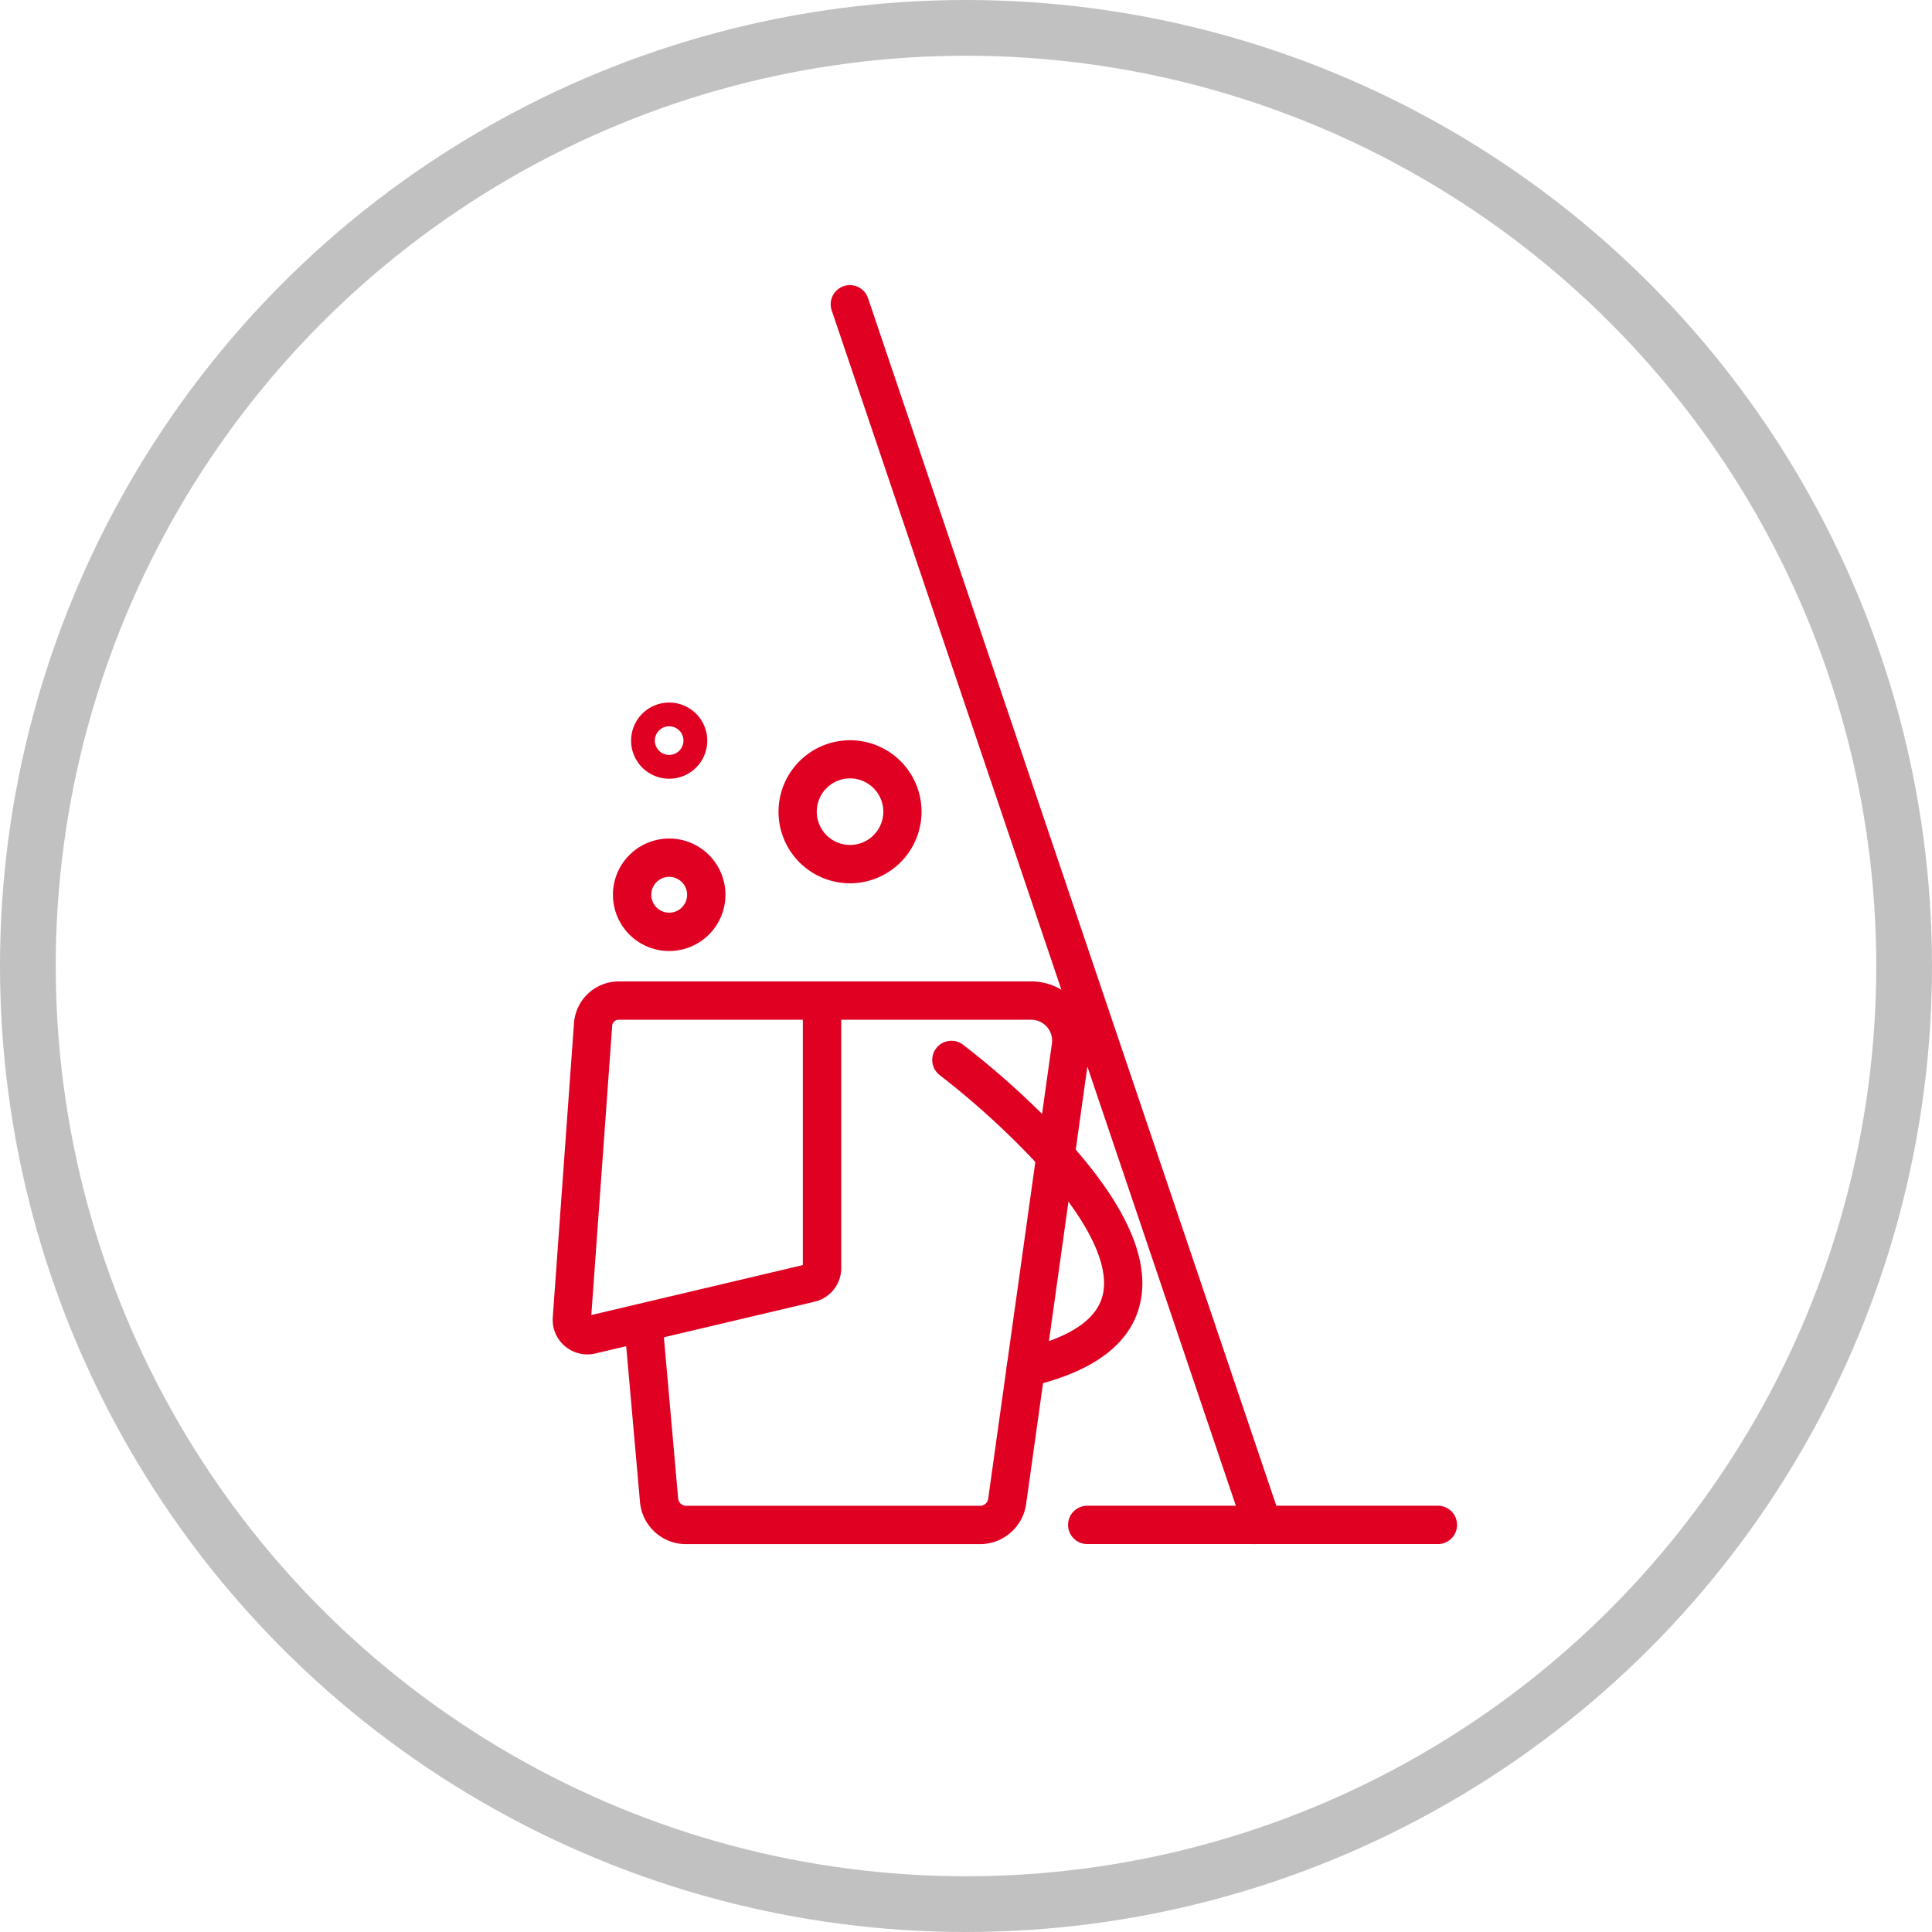 <svg xmlns="http://www.w3.org/2000/svg" width="104" height="104" viewBox="0 0 104 104">
  <g id="Group_3857" data-name="Group 3857" transform="translate(-1255 -472)">
    <g id="Group_3855" data-name="Group 3855">
      <g id="Group_3765" data-name="Group 3765" transform="translate(739.34 221.138)">
        <g id="Group_3758" data-name="Group 3758" transform="translate(545.66 303.936)">
          <path id="Path_3285" data-name="Path 3285" d="M568.422,1391.8H552.6a2.237,2.237,0,0,1-2.241-2.051l-.767-8.664-1.944.459a1.616,1.616,0,0,1-1.983-1.689l1.143-15.84a2.171,2.171,0,0,1,2.158-2.007h22.2a2.942,2.942,0,0,1,2.913,3.349l-3.431,24.506A2.259,2.259,0,0,1,568.422,1391.8Zm-17.293-11.078.787,8.889a.682.682,0,0,0,.683.625h15.823a.689.689,0,0,0,.679-.59l3.431-24.506a1.378,1.378,0,0,0-1.365-1.569H560.694v13.613a1.61,1.61,0,0,1-1.245,1.573Zm-2.164-17.151a.6.6,0,0,0-.6.557l-1.143,15.84a.052.052,0,0,0,.064.055l11.8-2.786a.053.053,0,0,0,.04-.051v-13.613Z" transform="translate(-545.66 -1362.003)" fill="#e00022" stroke="#e00022" stroke-width="0.5"/>
        </g>
        <g id="Group_3759" data-name="Group 3759" transform="translate(566.093 307.135)">
          <path id="Path_3286" data-name="Path 3286" d="M1148.177,1473.719a.782.782,0,0,1-.176-1.544c2.723-.63,4.261-1.693,4.571-3.157.386-1.827-.99-4.463-3.981-7.623a44.506,44.506,0,0,0-4.891-4.4.782.782,0,0,1,.94-1.25,45.321,45.321,0,0,1,5.087,4.577c3.408,3.6,4.88,6.636,4.375,9.021-.447,2.112-2.381,3.578-5.748,4.357A.787.787,0,0,1,1148.177,1473.719Z" transform="translate(-1143.388 -1455.586)" fill="#e00022" stroke="#e00022" stroke-width="0.5"/>
        </g>
        <g id="Group_3760" data-name="Group 3760" transform="translate(560.636 266.485)">
          <path id="Path_3287" data-name="Path 3287" d="M1006.725,333.729a.782.782,0,0,1-.741-.532l-22.207-65.68a.782.782,0,1,1,1.481-.5l22.207,65.68a.783.783,0,0,1-.741,1.033Z" transform="translate(-983.736 -266.485)" fill="#e00022" stroke="#e00022" stroke-width="0.5"/>
        </g>
        <g id="Group_3761" data-name="Group 3761" transform="translate(573.433 332.165)">
          <path id="Path_3288" data-name="Path 3288" d="M1377.688,2189.328h-18.819a.782.782,0,1,1,0-1.563h18.819a.782.782,0,1,1,0,1.563Z" transform="translate(-1358.087 -2187.764)" fill="#e00022" stroke="#e00022" stroke-width="0.5"/>
        </g>
        <g id="Group_3762" data-name="Group 3762" transform="translate(557.813 290.95)">
          <path id="Path_3289" data-name="Path 3289" d="M904.771,989.362a3.6,3.6,0,1,1,3.6-3.6A3.609,3.609,0,0,1,904.771,989.362Zm0-5.646a2.041,2.041,0,1,0,2.041,2.041A2.043,2.043,0,0,0,904.771,983.716Z" transform="translate(-901.166 -982.152)" fill="#e00022" stroke="#e00022" stroke-width="0.5"/>
        </g>
        <g id="Group_3763" data-name="Group 3763" transform="translate(548.903 296.25)">
          <path id="Path_3290" data-name="Path 3290" d="M643.3,1142.743a2.778,2.778,0,1,1,2.778-2.778A2.781,2.781,0,0,1,643.3,1142.743Zm0-3.992a1.214,1.214,0,1,0,1.214,1.214A1.215,1.215,0,0,0,643.3,1138.751Z" transform="translate(-640.52 -1137.187)" fill="#e00022" stroke="#e00022" stroke-width="0.5"/>
        </g>
        <g id="Group_3764" data-name="Group 3764" transform="translate(549.879 288.927)">
          <path id="Path_3291" data-name="Path 3291" d="M670.885,926.571a1.8,1.8,0,1,1,1.274-.527A1.8,1.8,0,0,1,670.885,926.571Zm0-2.822a1.02,1.02,0,1,0,.722.3A1.014,1.014,0,0,0,670.885,923.749Z" transform="translate(-669.083 -922.967)" fill="#e00022" stroke="#e00022" stroke-width="0.5"/>
        </g>
      </g>
      <g id="Ellipse_375" data-name="Ellipse 375" transform="translate(1255 472)" fill="none" stroke="#c1c1c1" stroke-width="3">
        <circle cx="52" cy="52" r="52" stroke="none"/>
        <circle cx="52" cy="52" r="50.5" fill="none"/>
      </g>
    </g>
  </g>
</svg>
